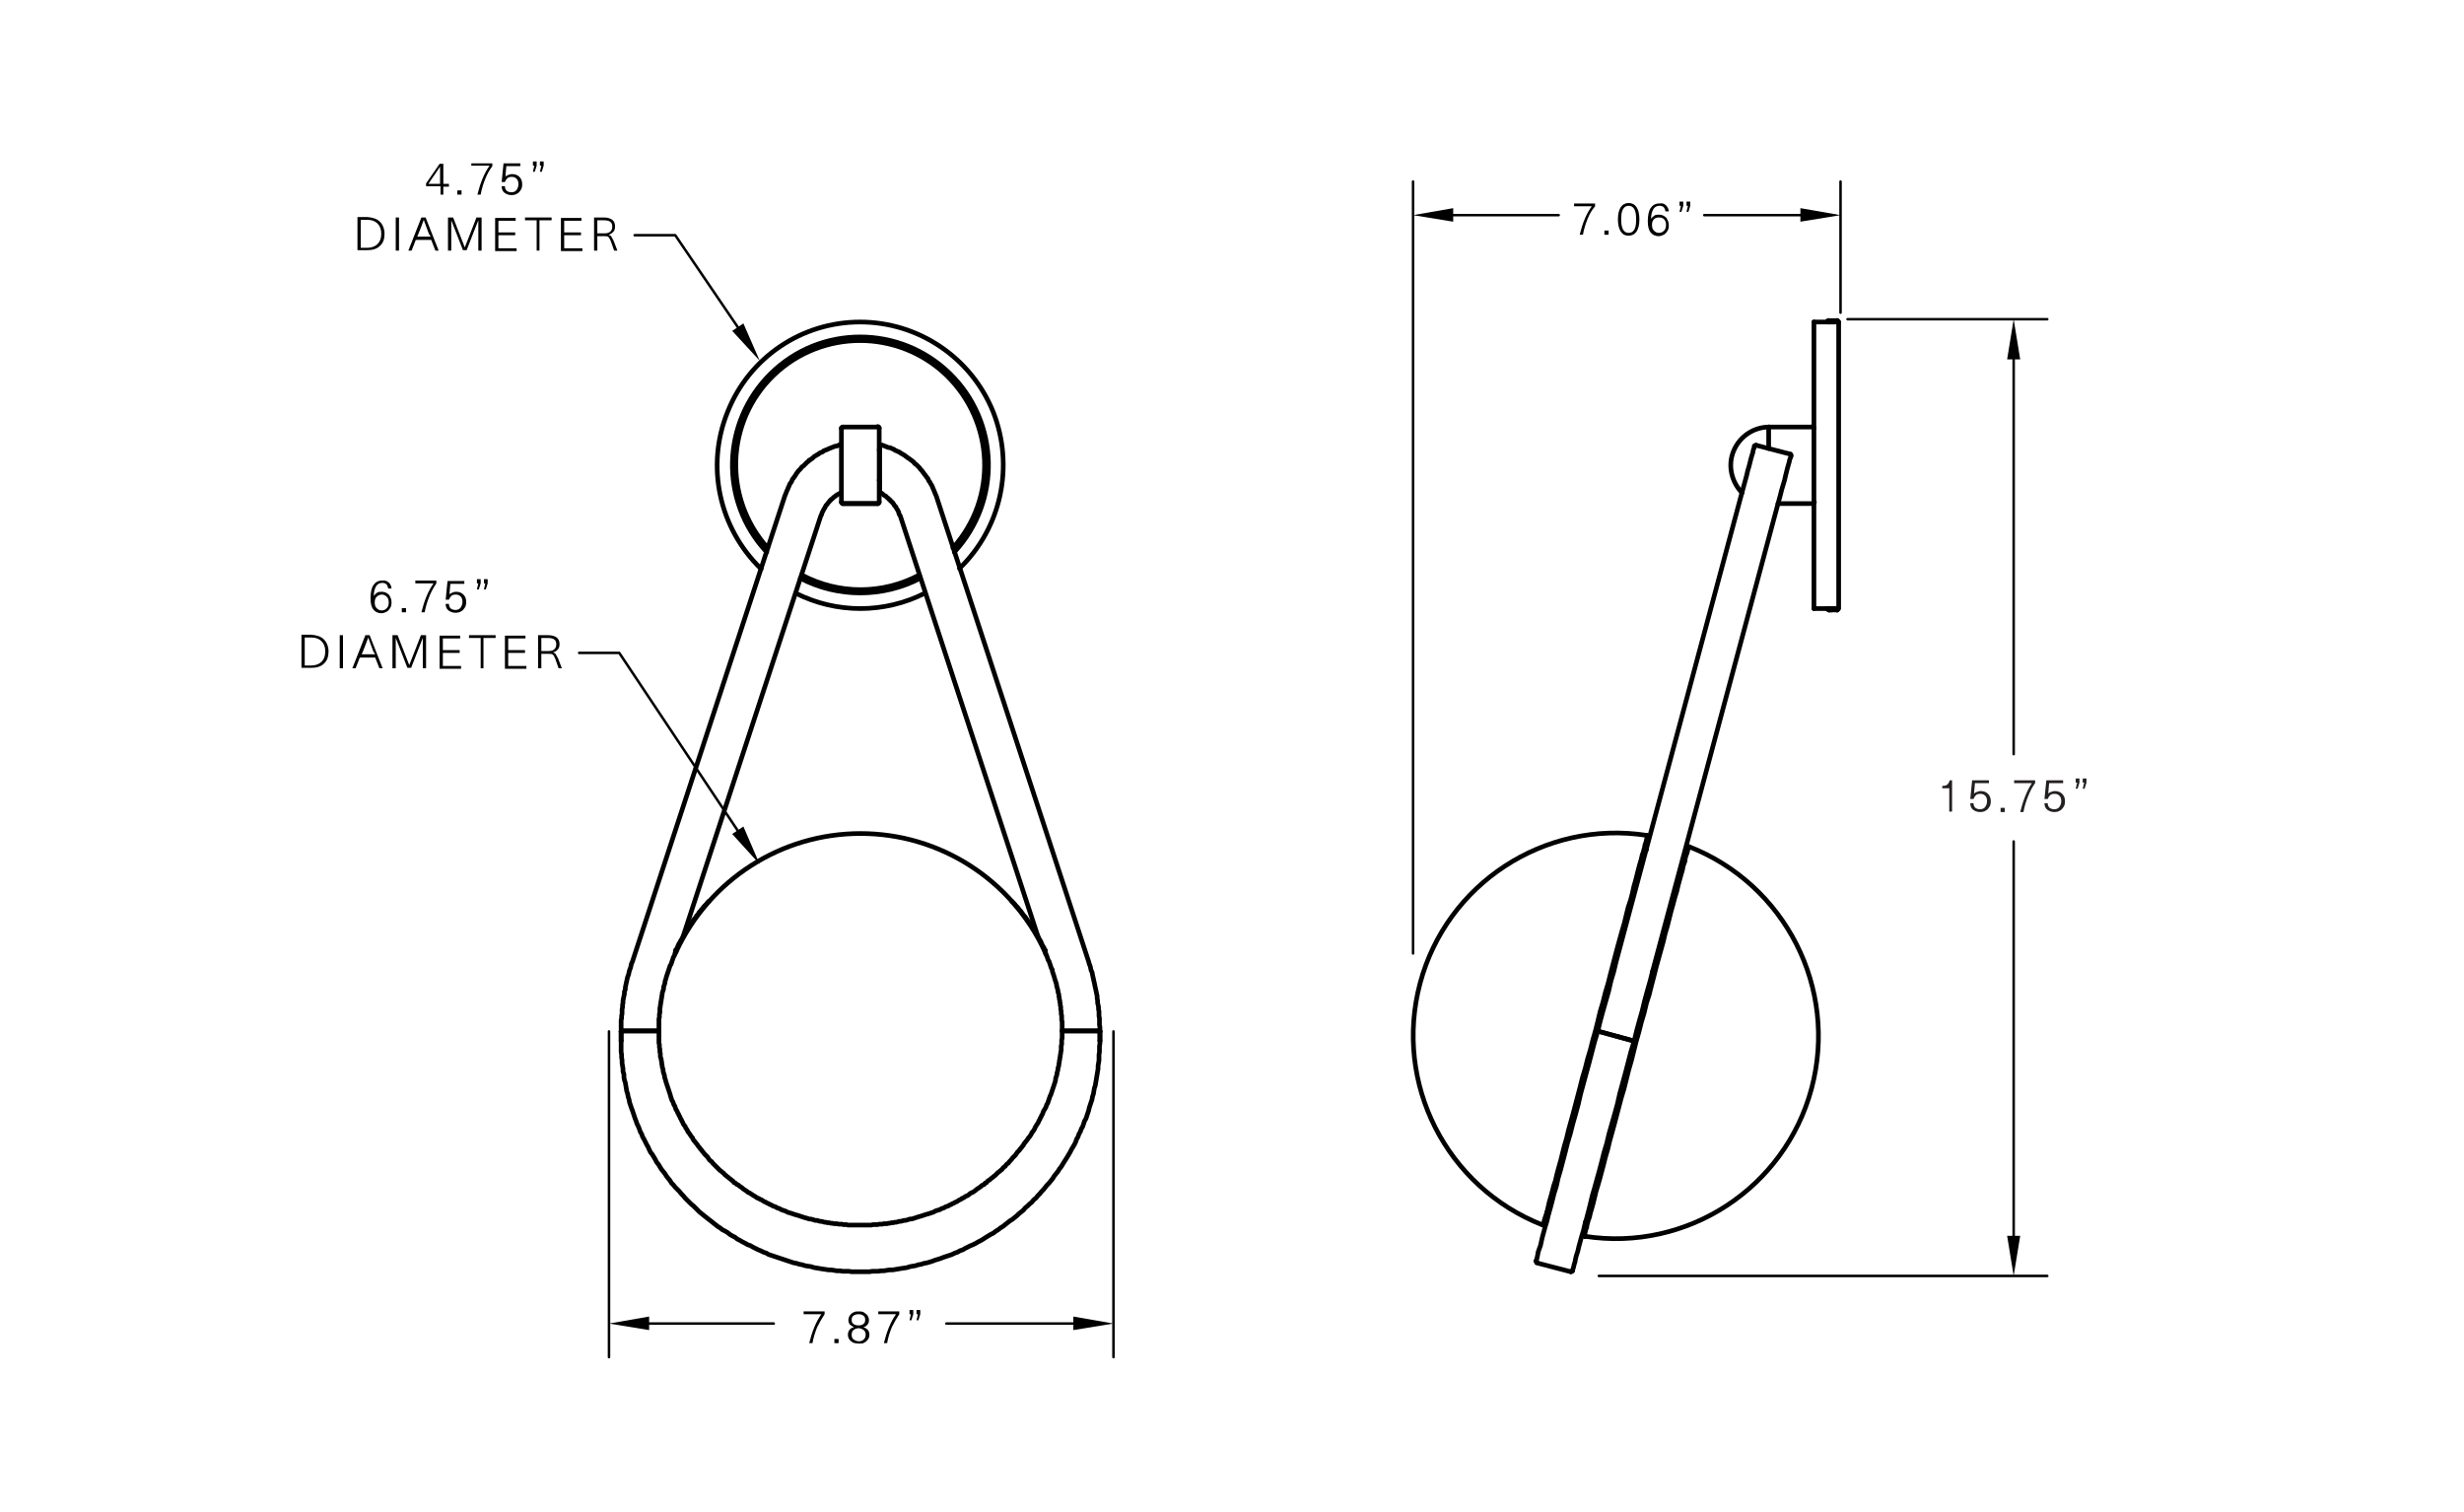 <svg style="enable-background:new 0 0 528 324;" viewBox="0 0 528 324" y="0px" x="0px" id="Layer_3" version="1.1" xmlns:xlink="http://www.w3.org/1999/xlink" xmlns="http://www.w3.org/2000/svg">
<style type="text/css">
	.st0{fill:none;stroke:#000000;stroke-linecap:round;stroke-linejoin:round;stroke-miterlimit:10;}
	.st1{fill:#231F20;}
	.st2{fill:none;stroke:#000000;stroke-width:0.54;stroke-linecap:round;stroke-linejoin:round;stroke-miterlimit:10;}
	.st3{fill:none;stroke:#000000;stroke-width:0;stroke-linecap:round;stroke-miterlimit:10;}
</style>
<polyline points="144.9,203.9 144.7,204.2 144.6,204.5 144.5,204.8 144.3,205.1 144.2,205.4 144.1,205.7 144,206   143.9,206.3 143.8,206.6 143.6,206.9 143.5,207.2 143.4,207.5 143.3,207.8 143.2,208.1 143.1,208.4 143,208.7 142.9,209   142.8,209.3 142.7,209.7 142.6,210 142.5,210.3 142.5,210.6 142.4,210.9 142.3,211.2 142.2,211.5 142.2,211.9 142.1,212.2   142,212.5 141.9,212.8 141.9,213.1 141.8,213.5 141.8,213.8 141.7,214.1 141.7,214.4 141.6,214.7 141.6,215 141.5,215.4   141.5,215.7 141.4,216 141.4,216.3 141.4,216.7 141.4,217 141.3,217.3 141.3,217.6 141.3,218 141.2,218.3 141.2,218.6 141.2,218.9   141.2,219.2 141.2,219.6 141.2,219.9 141.2,220.2 141.2,220.5 141.2,220.9 141.2,221.2 141.2,221.5 141.2,221.8 141.2,222.2   141.2,222.5 141.2,222.8 141.2,223.2 141.2,223.5 141.3,223.8 141.3,224.1 141.3,224.4 141.4,224.8 141.4,225.1 141.4,225.4   141.5,225.7 141.5,226.1 141.5,226.4 141.6,226.7 141.7,227 141.7,227.3 141.8,227.6 141.8,228 141.9,228.3 141.9,228.6 142,228.9   142.1,229.2 142.1,229.6 142.2,229.9 142.3,230.2 142.4,230.5 142.4,230.8 142.5,231.1 142.6,231.4 142.7,231.8 142.8,232.1   142.9,232.4 143,232.7 143.1,233 143.2,233.3 143.3,233.6 143.4,233.9 143.5,234.2 143.6,234.5 143.7,234.9 143.8,235.2   143.9,235.5 144,235.8 144.2,236.1 144.3,236.4 144.4,236.7 144.6,237 144.7,237.3 144.8,237.6 144.9,237.8 145.1,238.1   145.2,238.4 145.4,238.7 145.5,239 145.7,239.3 145.8,239.6 146,239.9 146.1,240.2 146.3,240.5 146.4,240.8 146.6,241.1   146.8,241.3 146.9,241.6 147.1,241.9 147.3,242.2 147.4,242.5 147.6,242.7 147.8,243 148,243.3 148.2,243.6 148.4,243.8   148.5,244.1 148.7,244.4 148.9,244.6 149.1,244.9 149.3,245.1 149.5,245.4 149.7,245.7 149.9,245.9 150.1,246.2 150.3,246.4   150.5,246.7 150.7,246.9 150.9,247.2 151.2,247.5 151.4,247.7 151.6,247.9 151.8,248.2 152,248.5 152.2,248.7 152.5,248.9   152.7,249.2 152.9,249.4 153.1,249.6 153.4,249.9 153.6,250.1 153.8,250.3 154.1,250.6 154.3,250.8 154.6,251 154.8,251.2   155.1,251.4 155.3,251.7 155.6,251.9 155.8,252.1 156.1,252.3 156.3,252.5 156.6,252.7 156.8,252.9 157.1,253.1 157.3,253.4   157.6,253.5 157.9,253.8 158.2,253.9 158.4,254.1 158.7,254.3 159,254.5 159.2,254.7 159.5,254.9 159.8,255.1 160.1,255.3   160.3,255.5 160.6,255.6 160.9,255.8 161.2,256 161.5,256.2 161.7,256.3 162,256.5 162.3,256.7 162.6,256.8 162.9,257 163.2,257.1   163.5,257.3 163.8,257.5 164.1,257.6 164.4,257.8 164.7,257.9 165,258.1 165.3,258.2 165.6,258.4 165.9,258.5 166.2,258.6   166.5,258.8 166.8,258.9 167.1,259 167.4,259.2 167.7,259.3 168,259.4 168.3,259.5 168.7,259.7 168.9,259.8 169.3,259.9 169.6,260   169.9,260.1 170.2,260.2 170.5,260.3 170.9,260.4 171.2,260.5 171.5,260.6 171.8,260.7 172.1,260.8 172.4,260.9 172.8,261   173.1,261.1 173.4,261.2 173.7,261.2 174.1,261.3 174.4,261.4 174.7,261.5 175.1,261.5 175.4,261.6 175.7,261.7 176,261.7   176.4,261.8 176.7,261.9 177,261.9 177.3,262 177.7,262 178,262.1 178.3,262.1 178.7,262.2 179,262.2 179.3,262.2 179.7,262.3   180,262.3 180.4,262.3 180.7,262.4 181,262.4 181.4,262.4 181.7,262.5 182,262.5 182.4,262.5 182.7,262.5 183,262.5 183.4,262.5   183.7,262.5 184,262.5 184.4,262.5 184.7,262.5 185,262.5 185.4,262.5 185.7,262.5 186,262.5 186.4,262.5 186.7,262.5 187.1,262.4   187.4,262.4 187.7,262.4 188.1,262.4 188.4,262.3 188.7,262.3 189.1,262.3 189.4,262.2 189.7,262.2 190.1,262.2 190.4,262.1   190.7,262.1 191,262 191.4,262 191.7,261.9 192,261.9 192.4,261.8 192.7,261.7 193,261.7 193.4,261.6 193.7,261.5 194,261.5   194.4,261.4 194.7,261.3 195,261.2 195.3,261.2 195.7,261.1 196,261 196.3,260.9 196.6,260.8 196.9,260.7 197.3,260.6 197.6,260.5   197.9,260.4 198.2,260.3 198.5,260.2 198.9,260.1 199.2,260 199.5,259.9 199.8,259.8 200.1,259.7 200.4,259.5 200.7,259.4   201,259.3 201.4,259.2 201.7,259 202,258.9 202.3,258.8 202.6,258.6 202.9,258.5 203.2,258.4 203.5,258.2 203.8,258.1 204.1,257.9   204.4,257.8 204.7,257.6 205,257.5 205.3,257.3 205.6,257.1 205.9,257 206.1,256.8 206.4,256.7 206.7,256.5 207,256.3 207.3,256.2   207.6,256 207.8,255.8 208.1,255.6 208.4,255.5 208.7,255.3 209,255.1 209.2,254.9 209.5,254.7 209.8,254.5 210.1,254.3   210.3,254.1 210.6,253.9 210.9,253.8 211.1,253.5 211.4,253.4 211.6,253.1 211.9,252.9 212.2,252.7 212.4,252.5 212.7,252.3   212.9,252.1 213.2,251.9 213.4,251.7 213.7,251.4 213.9,251.2 214.2,251 214.4,250.8 214.7,250.6 214.9,250.3 215.1,250.1   215.4,249.9 215.6,249.6 215.8,249.4 216.1,249.2 216.3,248.9 216.5,248.7 216.7,248.5 216.9,248.2 217.2,247.9 217.4,247.7   217.6,247.5 217.8,247.2 218,246.9 218.2,246.7 218.5,246.4 218.6,246.2 218.9,245.9 219,245.7 219.3,245.4 219.4,245.1   219.6,244.9 219.8,244.6 220,244.4 220.2,244.1 220.4,243.8 220.6,243.6 220.8,243.3 221,243 221.1,242.7 221.3,242.5 221.5,242.2   221.7,241.9 221.8,241.6 222,241.3 222.1,241.1 222.3,240.8 222.5,240.5 222.6,240.2 222.8,239.9 222.9,239.6 223.1,239.3   223.2,239 223.4,238.7 223.5,238.4 223.6,238.1 223.8,237.8 223.9,237.6 224.1,237.3 224.2,237 224.3,236.7 224.5,236.4   224.6,236.1 224.7,235.8 224.8,235.5 224.9,235.2 225,234.9 225.2,234.5 225.3,234.2 225.4,233.9 225.5,233.6 225.6,233.3   225.7,233 225.8,232.7 225.9,232.4 226,232.1 226.1,231.8 226.2,231.4 226.2,231.1 226.3,230.8 226.4,230.5 226.5,230.2   226.5,229.9 226.6,229.6 226.7,229.2 226.7,228.9 226.8,228.6 226.9,228.3 226.9,228 227,227.6 227,227.3 227.1,227 227.1,226.7   227.2,226.4 227.2,226.1 227.3,225.7 227.3,225.4 227.4,225.1 227.4,224.8 227.4,224.4 227.4,224.1 227.5,223.8 227.5,223.5   227.5,223.2 227.5,222.8 227.6,222.5 227.6,222.2 227.6,221.9 227.6,221.5 227.6,221.2 227.6,220.9 227.6,220.5 227.6,220.2   227.6,219.9 227.6,219.6 227.6,219.2 227.6,218.9 227.5,218.6 227.5,218.3 227.5,218 227.5,217.6 227.4,217.3 227.4,217   227.4,216.7 227.3,216.3 227.3,216 227.3,215.7 227.2,215.4 227.2,215 227.1,214.7 227.1,214.4 227,214.1 227,213.8 226.9,213.5   226.9,213.1 226.8,212.8 226.7,212.5 226.7,212.2 226.6,211.9 226.5,211.5 226.4,211.2 226.4,210.9 226.3,210.6 226.2,210.3   226.1,210 226,209.7 225.9,209.3 225.8,209 225.7,208.7 225.6,208.4 225.5,208.1 225.5,207.8 225.3,207.5 225.2,207.2 225.1,206.9   225,206.6 224.9,206.3 224.8,206 224.6,205.7 224.5,205.4 224.4,205.1 224.3,204.8 224.1,204.5 224,204.2 223.9,203.9" class="st0"></polyline>
<path d="M223.9,203.9c-7.1-15.4-22.5-25.3-39.5-25.3c-17,0-32.4,9.9-39.5,25.3" class="st0"></path>
<path d="M171.8,123.2c7.9,4.2,17.3,4.2,25.2,0" class="st0"></path>
<path d="M204.2,117.4c9.6-10.7,8.9-27-1.4-37c-10.3-9.9-26.7-9.9-37,0s-10.9,26.3-1.3,37" class="st0"></path>
<path d="M171.5,123.9c8,4.2,17.7,4.2,25.7,0" class="st0"></path>
<path d="M204.5,118.3c10.1-10.9,9.7-27.9-1-38.3s-27.7-10.4-38.3,0c-10.6,10.4-11.1,27.4-0.9,38.3" class="st0"></path>
<path d="M170.5,127.1c8.7,4.4,19,4.4,27.7,0" class="st0"></path>
<path d="M205.6,121.8c9-8.7,11.8-22,7.2-33.6c-4.7-11.6-16-19.2-28.5-19.2c-12.5,0-23.8,7.6-28.4,19.3  c-4.7,11.6-1.8,24.9,7.2,33.6" class="st0"></path>
<polyline points="180.3,91.7 180.3,91.8 180.3,91.9 180.3,92.2 180.3,92.5 180.3,92.9 180.3,93.5 180.3,94 180.3,94.7   180.3,95.4 180.3,96.2 180.3,97.1 180.3,97.9 180.3,98.8 180.3,99.7 180.3,100.6 180.3,101.4 180.3,102.3 180.3,103.1 180.3,103.9   180.3,104.6 180.3,105.3 180.3,105.9 180.3,106.4 180.3,106.8 180.3,107.2 180.3,107.4 180.3,107.6 180.3,107.6" class="st0"></polyline>
<path d="M188.1,107.9c0.1,0,0.3-0.1,0.3-0.3" class="st0"></path>
<line y2="107.9" x2="188.1" y1="107.9" x1="180.6" class="st0"></line>
<path d="M180.3,107.6c0,0.1,0.1,0.3,0.3,0.3" class="st0"></path>
<polyline points="188.4,107.6 188.4,107.6 188.4,107.4 188.4,107.2 188.4,106.8 188.4,106.4 188.4,105.9 188.4,105.3   188.4,104.6 188.4,103.9 188.4,103.1 188.4,102.3 188.4,101.4 188.4,100.6 188.4,99.7 188.4,98.8 188.4,97.9 188.4,97.1 188.4,96.2   188.4,95.4 188.4,94.7 188.4,94 188.4,93.5 188.4,92.9 188.4,92.5 188.4,92.2 188.4,91.9 188.4,91.8 188.4,91.7" class="st0"></polyline>
<path d="M188.4,91.7c0-0.1-0.1-0.3-0.3-0.3" class="st0"></path>
<path d="M180.6,91.5c-0.1,0-0.3,0.1-0.3,0.3" class="st0"></path>
<polyline points="188.1,91.5 180.6,91.5 188.1,91.5" class="st0"></polyline>
<line y2="107.9" x2="188.1" y1="107.9" x1="180.6" class="st0"></line>
<line y2="220.9" x2="235.4" y1="220.9" x1="227.6" class="st0"></line>
<path d="M235.7,221c0,0-0.1-0.1-0.3-0.1" class="st0"></path>
<line y2="223" x2="235.7" y1="221" x1="235.7" class="st0"></line>
<path d="M133.4,220.9c-0.1,0-0.3,0-0.3,0.1" class="st0"></path>
<line y2="220.9" x2="141.2" y1="220.9" x1="133.4" class="st0"></line>
<line y2="221" x2="133.1" y1="223" x1="133.1" class="st0"></line>
<polyline points="235.7,223 235.7,223.6 235.6,224.2 235.6,224.8 235.6,225.4 235.5,226 235.5,226.6 235.5,227.2   235.4,227.8 235.3,228.4 235.3,229 235.2,229.6 235.1,230.2 235,230.8 234.9,231.4 234.8,232 234.7,232.6 234.5,233.2 234.4,233.8   234.3,234.4 234.1,235 234,235.6 233.8,236.2 233.6,236.8 233.4,237.4 233.3,237.9 233.1,238.5 232.9,239.1 232.7,239.7   232.4,240.2 232.2,240.8 232,241.4 231.7,241.9 231.5,242.5 231.2,243 231,243.6 230.7,244.1 230.5,244.7 230.2,245.3 229.9,245.8   229.6,246.3 229.3,246.9 229,247.4 228.7,247.9 228.4,248.4 228,249 227.7,249.5 227.4,250 227,250.5 226.7,251 226.3,251.5   225.9,252 225.6,252.5 225.2,253 224.8,253.5 224.4,253.9 224,254.4 223.6,254.9 223.2,255.3 222.8,255.8 222.4,256.2 222,256.7   221.5,257.1 221.1,257.6 220.6,258 220.2,258.4 219.7,258.8 219.3,259.3 218.8,259.7 218.3,260.1 217.9,260.5 217.4,260.9   216.9,261.3 216.4,261.6 215.9,262 215.4,262.4 214.9,262.8 214.4,263.1 213.9,263.5 213.4,263.8 212.9,264.2 212.3,264.5   211.8,264.8 211.3,265.1 210.7,265.5 210.2,265.8 209.6,266.1 209.1,266.4 208.5,266.7 208,266.9 207.4,267.2 206.8,267.5   206.3,267.8 205.7,268 205.2,268.3 204.6,268.5 204,268.8 203.4,269 202.8,269.2 202.2,269.4 201.7,269.6 201.1,269.8 200.4,270   199.9,270.2 199.3,270.4 198.6,270.6 198,270.7 197.4,270.9 196.8,271 196.2,271.2 195.6,271.3 195,271.4 194.4,271.6 193.8,271.7   193.1,271.8 192.5,271.9 191.9,272 191.3,272.1 190.6,272.1 190,272.2 189.4,272.3 188.8,272.3 188.1,272.4 187.5,272.4   186.9,272.4 186.3,272.5 185.6,272.5 185,272.5 184.4,272.5 183.8,272.5 183.1,272.5 182.5,272.5 181.9,272.4 181.2,272.4   180.6,272.4 180,272.3 179.3,272.3 178.7,272.2 178.1,272.1 177.5,272.1 176.9,272 176.2,271.9 175.6,271.8 175,271.7 174.4,271.6   173.8,271.4 173.1,271.3 172.5,271.2 171.9,271 171.3,270.9 170.7,270.7 170.1,270.6 169.5,270.4 168.9,270.2 168.3,270   167.7,269.8 167.1,269.6 166.5,269.4 165.9,269.2 165.3,269 164.7,268.8 164.2,268.5 163.6,268.3 163,268 162.5,267.8 161.9,267.5   161.3,267.2 160.8,266.9 160.2,266.7 159.7,266.4 159.1,266.1 158.6,265.8 158,265.5 157.5,265.1 156.9,264.8 156.4,264.5   155.9,264.1 155.4,263.8 154.8,263.5 154.3,263.1 153.8,262.8 153.3,262.4 152.8,262 152.3,261.6 151.9,261.3 151.4,260.9   150.9,260.5 150.4,260.1 149.9,259.7 149.5,259.3 149,258.8 148.6,258.4 148.1,258 147.7,257.6 147.2,257.1 146.8,256.7   146.4,256.2 146,255.8 145.6,255.3 145.2,254.9 144.7,254.4 144.3,253.9 143.9,253.5 143.6,253 143.2,252.5 142.8,252 142.5,251.5   142.1,251 141.7,250.5 141.4,250 141.1,249.5 140.7,249 140.4,248.4 140.1,247.9 139.8,247.4 139.4,246.9 139.1,246.3 138.9,245.8   138.6,245.3 138.3,244.7 138,244.1 137.7,243.6 137.5,243 137.2,242.5 137,241.9 136.8,241.4 136.5,240.8 136.3,240.2 136.1,239.7   135.9,239.1 135.7,238.5 135.5,237.9 135.3,237.4 135.1,236.8 134.9,236.2 134.8,235.6 134.6,235 134.5,234.4 134.3,233.8   134.2,233.2 134.1,232.6 134,232 133.8,231.4 133.7,230.8 133.7,230.2 133.5,229.6 133.5,229 133.4,228.4 133.3,227.8 133.3,227.2   133.2,226.6 133.2,226 133.1,225.4 133.1,224.8 133.1,224.2 133.1,223.6 133.1,223" class="st0"></polyline>
<path d="M133.4,220.9c-0.1,0-0.3,0-0.3,0.1" class="st0"></path>
<line y2="220.9" x2="141.2" y1="220.9" x1="133.4" class="st0"></line>
<line y2="221" x2="133.1" y1="223" x1="133.1" class="st0"></line>
<line y2="103.5" x2="188.5" y1="95.6" x1="188.5" class="st0"></line>
<path d="M235.7,221c0,0-0.1-0.1-0.3-0.1" class="st0"></path>
<line y2="105.4" x2="188.5" y1="103.5" x1="188.5" class="st0"></line>
<line y2="220.9" x2="235.4" y1="220.9" x1="227.6" class="st0"></line>
<line y2="223" x2="235.7" y1="221" x1="235.7" class="st0"></line>
<path d="M180.3,95.5c0-0.1-0.2-0.2-0.3-0.2" class="st0"></path>
<polyline points="180,95.3 179.7,95.4 179.5,95.5 179.2,95.6 179,95.6 178.7,95.7 178.5,95.8 178.2,95.9 178,96   177.7,96.1 177.5,96.2 177.3,96.3 177,96.4 176.8,96.5 176.5,96.6 176.3,96.8 176.1,96.9 175.8,97 175.6,97.1 175.4,97.3   175.2,97.4 175,97.5 174.7,97.7 174.5,97.8 174.3,98 174.1,98.2 173.9,98.3 173.7,98.5 173.4,98.6 173.3,98.8 173,99 172.9,99.1   172.7,99.3 172.5,99.5 172.3,99.7 172.1,99.9 171.9,100 171.7,100.2 171.6,100.4 171.4,100.6 171.2,100.8 171,101 170.9,101.2   170.7,101.4 170.6,101.6 170.4,101.9 170.3,102.1 170.1,102.3 170,102.5 169.8,102.7 169.7,103 169.6,103.2 169.5,103.4   169.3,103.6 169.2,103.8 169.1,104.1 169,104.3 168.9,104.5 168.8,104.8 168.7,105 168.6,105.2 168.5,105.5 168.4,105.7 168.3,106   168.2,106.2 135.5,206.1 135.3,206.5 135.2,207 135.1,207.4 134.9,207.9 134.8,208.3 134.7,208.8 134.5,209.3 134.4,209.7   134.3,210.2 134.2,210.6 134.1,211.1 134,211.6 134,212 133.8,212.5 133.8,213 133.7,213.4 133.6,213.9 133.5,214.4 133.5,214.9   133.4,215.3 133.4,215.8 133.3,216.3 133.3,216.7 133.3,217.2 133.2,217.7 133.2,218.2 133.1,218.6 133.1,219.1 133.1,219.6   133.1,220.1 133.1,220.5 133.1,221" class="st0"></polyline>
<path d="M180.2,105.6c0.1,0,0.1-0.1,0.1-0.1" class="st0"></path>
<polyline points="180.2,105.6 180,105.7 179.8,105.8 179.6,105.9 179.4,106 179.3,106.1 179.1,106.2 178.9,106.4   178.7,106.5 178.6,106.6 178.4,106.8 178.3,106.9 178.1,107 178,107.2 177.8,107.3 177.7,107.5 177.5,107.7 177.4,107.8 177.3,108   177.1,108.2 177,108.3 176.9,108.5 176.8,108.7 176.7,108.9 176.6,109 176.5,109.2 176.4,109.4 176.3,109.6 176.2,109.8 176.1,110   176.1,110.1 176,110.4 175.9,110.5 146.4,200.6" class="st0"></polyline>
<path d="M188.6,105.4c0,0.1,0.1,0.2,0.1,0.2" class="st0"></path>
<path d="M188.9,95.4c-0.1,0-0.2,0-0.2,0s-0.1,0.1-0.1,0.2" class="st0"></path>
<polyline points="235.7,221 235.7,220.5 235.7,220.1 235.6,219.6 235.6,219.1 235.6,218.6 235.6,218.2 235.5,217.7   235.5,217.2 235.5,216.7 235.4,216.3 235.4,215.8 235.3,215.3 235.2,214.9 235.2,214.4 235.1,213.9 235.1,213.4 235,213   234.9,212.5 234.8,212 234.7,211.6 234.6,211.1 234.5,210.6 234.4,210.2 234.3,209.7 234.2,209.3 234.1,208.8 234,208.3   233.8,207.9 233.7,207.4 233.6,207 233.4,206.5 233.3,206.1 200.6,106.2 200.5,106 200.4,105.8 200.3,105.5 200.2,105.3 200.1,105   200,104.8 199.9,104.6 199.8,104.3 199.7,104.1 199.6,103.9 199.4,103.6 199.3,103.4 199.2,103.2 199,103 198.9,102.7 198.8,102.5   198.6,102.3 198.5,102.1 198.3,101.9 198.2,101.7 198,101.5 197.9,101.3 197.7,101.1 197.6,100.9 197.4,100.7 197.2,100.5   197.1,100.3 196.9,100.1 196.7,99.9 196.5,99.7 196.3,99.5 196.1,99.4 195.9,99.2 195.8,99 195.5,98.8 195.4,98.7 195.1,98.5   195,98.4 194.7,98.2 194.5,98.1 194.3,97.9 194.1,97.8 193.9,97.6 193.7,97.5 193.4,97.3 193.2,97.2 193,97.1 192.8,96.9   192.5,96.8 192.3,96.7 192.1,96.6 191.8,96.5 191.6,96.3 191.3,96.2 191.1,96.1 190.9,96 190.6,95.9 190.4,95.9 190.1,95.8   189.9,95.7 189.6,95.6 189.4,95.5 189.1,95.4 188.9,95.4" class="st0"></polyline>
<polyline points="222.4,200.6 192.9,110.5 192.8,110.4 192.7,110.2 192.6,110 192.6,109.8 192.5,109.6 192.4,109.4   192.3,109.2 192.2,109.1 192.1,108.9 192,108.7 191.9,108.5 191.7,108.4 191.6,108.2 191.5,108 191.4,107.9 191.3,107.7   191.1,107.6 191,107.4 190.8,107.3 190.7,107.1 190.5,107 190.4,106.8 190.2,106.7 190.1,106.6 189.9,106.4 189.8,106.3   189.6,106.2 189.4,106.1 189.2,105.9 189.1,105.8 188.9,105.7 188.7,105.6" class="st0"></polyline>
<line y2="96.4" x2="188.5" y1="96.4" x1="188.4" class="st0"></line>
<line y2="102.9" x2="188.5" y1="102.9" x1="188.4" class="st0"></line>
<polyline points="223.9,203.6 223.8,203.3 223.6,202.9 223.4,202.6 223.2,202.2 223.1,201.9 222.9,201.5 222.7,201.2   222.5,200.8 222.3,200.5 222.1,200.1 221.9,199.8 221.7,199.5 221.5,199.1 221.3,198.8 221,198.4 220.8,198.1 220.6,197.8   220.4,197.5 220.1,197.1 219.9,196.8 219.7,196.5 219.4,196.2 219.2,195.9 218.9,195.5 218.7,195.2 218.4,194.9 218.2,194.6   217.9,194.3 217.6,194 217.4,193.7 217.1,193.4 216.8,193.1" class="st0"></polyline>
<polyline points="151.9,193.1 151.6,193.4 151.4,193.7 151.1,194 150.8,194.3 150.6,194.6 150.3,194.9 150.1,195.2   149.8,195.5 149.6,195.9 149.3,196.2 149.1,196.5 148.9,196.8 148.6,197.1 148.4,197.5 148.2,197.8 148,198.1 147.7,198.4   147.5,198.8 147.3,199.1 147.1,199.5 146.9,199.8 146.7,200.1 146.5,200.5 146.3,200.8 146.1,201.2 145.9,201.5 145.7,201.9   145.5,202.2 145.3,202.6 145.2,202.9 145,203.3 144.8,203.6" class="st0"></polyline>
<path d="M144.8,203.6C144.8,203.6,144.8,203.7,144.8,203.6" class="st0"></path>
<path d="M224,203.7C224,203.7,224,203.6,224,203.7" class="st0"></path>
<polyline points="224.1,204.3 224,204 224,203.7" class="st0"></polyline>
<polyline points="144.8,203.7 144.7,204 144.7,204.3" class="st0"></polyline>
<polyline points="391.7,68.9 391.7,68.9 391.7,68.9 391.7,68.9 391.7,68.9 391.8,68.9 391.8,68.9 391.8,68.9   391.9,68.9 391.9,68.9 391.9,68.9 392,68.9 392,68.9 392,68.9 392.1,68.8 392.2,68.8 392.2,68.8 392.2,68.8 392.3,68.8 392.3,68.8   392.4,68.8 392.4,68.8 392.5,68.8 392.5,68.8 392.6,68.8 392.6,68.8 392.7,68.8 392.7,68.8 392.8,68.8 392.9,68.8 392.9,68.8   392.9,68.8 393,68.8 393,68.8 393.1,68.8 393.1,68.8 393.2,68.8 393.2,68.8 393.3,68.8 393.3,68.7 393.4,68.7 393.4,68.7   393.4,68.7 393.5,68.7 393.5,68.7 393.5,68.7 393.6,68.7 393.6,68.7 393.6,68.7 393.6,68.7 393.7,68.7 393.7,68.7 393.7,68.7   393.7,68.7" class="st0"></polyline>
<polyline points="392,69 392,69 392,69 392,69 392.1,69 392.2,69 392.2,69 392.3,69 392.3,69 392.4,69 392.4,68.9   392.5,68.9 392.6,68.9 392.6,68.9 392.7,68.9 392.7,68.9 392.8,68.9 392.9,68.9 392.9,68.9 393,68.9 393.1,68.9 393.1,68.9   393.2,68.9 393.2,68.9 393.3,68.9 393.3,68.9 393.3,68.9 393.4,68.9 393.4,68.9 393.4,68.9 393.5,68.9 393.5,68.8 393.5,68.8" class="st0"></polyline>
<polyline points="391.9,68.7 391.9,68.7 392,68.7" class="st0"></polyline>
<polyline points="392.8,69 392.9,69 393,69 393,69 393.1,69 393.1,69 393.2,69 393.3,69 393.3,69 393.3,69 393.4,68.9   393.4,68.9 393.4,68.9 393.5,68.9 393.5,68.9 393.5,68.9" class="st0"></polyline>
<polyline points="391.9,68.7 391.9,68.7 391.9,68.7 392,68.7 392,68.7 392,68.7 392,68.7 392.1,68.7 392.1,68.7   392.2,68.7 392.2,68.7 392.2,68.7 392.3,68.7 392.3,68.7 392.4,68.7 392.4,68.7 392.5,68.7 392.5,68.7 392.6,68.7 392.7,68.7   392.7,68.7 392.8,68.7 392.8,68.7 392.9,68.7 392.9,68.7 393,68.7 393.1,68.7 393.1,68.7 393.2,68.7 393.2,68.7 393.3,68.7   393.3,68.7 393.4,68.7 393.4,68.7 393.4,68.7 393.5,68.7 393.5,68.7 393.6,68.7 393.6,68.7 393.6,68.7 393.5,68.7 393.4,68.7   393.4,68.7 393.3,68.7 393.3,68.7 393.2,68.7 393.1,68.7 393,68.7 393,68.7 392.9,68.7 392.8,68.7 392.7,68.7 392.6,68.7   392.5,68.7 392.4,68.7 392.4,68.7 392.3,68.8 392.2,68.8 392.1,68.8 392.1,68.8 392,68.8 391.9,68.8 391.9,68.8 391.8,68.8   391.8,68.8 391.7,68.8 391.7,68.8 391.7,68.8 391.7,68.8" class="st0"></polyline>
<polyline points="393.7,68.7 393.7,68.7 393.6,68.7" class="st0"></polyline>
<line y2="68.8" x2="393.5" y1="68.7" x1="393.7" class="st0"></line>
<line y2="68.9" x2="391.7" y1="69" x1="391.8" class="st0"></line>
<line y2="68.7" x2="391.9" y1="68.7" x1="391.9" class="st0"></line>
<polyline points="393.6,69 393.5,68.9 393.5,68.8" class="st0"></polyline>
<line y2="68.7" x2="391.9" y1="68.8" x1="391.7" class="st0"></line>
<line y2="68.8" x2="391.6" y1="68.9" x1="391.6" class="st0"></line>
<line y2="68.7" x2="393.7" y1="68.7" x1="393.7" class="st0"></line>
<polyline points="391.7,130.5 391.7,130.5 391.7,130.5 391.8,130.5 391.8,130.5 391.9,130.5 391.9,130.5 392,130.5   392,130.5 392.1,130.5 392.2,130.4 392.2,130.4 392.3,130.4 392.4,130.4 392.4,130.4 392.5,130.4 392.6,130.4 392.7,130.4   392.8,130.4 392.9,130.4 393,130.4 393,130.4 393.1,130.4 393.2,130.4 393.3,130.4 393.3,130.4 393.4,130.4 393.4,130.4   393.5,130.4" class="st0"></polyline>
<polyline points="391.9,130.7 391.9,130.6 391.9,130.6 391.9,130.6 392,130.6 392,130.6 392,130.6 392.1,130.6   392.2,130.6 392.2,130.6 392.3,130.6 392.3,130.6 392.4,130.6 392.5,130.5 392.6,130.5 392.6,130.5 392.7,130.5 392.8,130.5   392.9,130.5 392.9,130.5 393,130.5 393.1,130.5 393.1,130.5 393.2,130.5 393.3,130.5 393.3,130.5 393.4,130.5 393.4,130.5   393.4,130.5 393.5,130.5 393.5,130.4" class="st0"></polyline>
<polyline points="393.5,130.5 393.5,130.5 393.5,130.5 393.4,130.5 393.4,130.5 393.4,130.6 393.3,130.6 393.3,130.6   393.3,130.6 393.2,130.6 393.2,130.6 393.1,130.6 393.1,130.6 393,130.6 393,130.6 392.9,130.6 392.8,130.6 392.8,130.6   392.7,130.6 392.6,130.6 392.6,130.6 392.5,130.7 392.5,130.7 392.4,130.7 392.3,130.7 392.3,130.7 392.2,130.7 392.2,130.7   392.1,130.7 392.1,130.7 392,130.7 391.9,130.7 391.9,130.7" class="st0"></polyline>
<polyline points="393.6,130.7 393.6,130.7 393.5,130.7 393.5,130.7 393.4,130.7 393.4,130.7 393.4,130.7 393.3,130.7   393.3,130.7 393.2,130.7 393.2,130.7 393.1,130.7 393.1,130.7 393,130.7 392.9,130.7 392.9,130.7 392.8,130.7 392.8,130.7   392.7,130.7 392.7,130.7 392.6,130.7 392.6,130.7 392.5,130.7 392.4,130.7 392.4,130.7 392.3,130.7 392.3,130.7 392.2,130.7   392.2,130.7 392.2,130.7 392.1,130.7 392.1,130.7 392,130.7" class="st0"></polyline>
<polyline points="392.8,130.4 392.7,130.4 392.7,130.4 392.6,130.4 392.6,130.4 392.5,130.4 392.5,130.4 392.4,130.4   392.4,130.4 392.3,130.4 392.3,130.4 392.2,130.4 392.2,130.4 392.1,130.4 392.1,130.4 392,130.4 392,130.4 392,130.4 391.9,130.4   391.9,130.4 391.9,130.4 391.8,130.4 391.8,130.4 391.8,130.4 391.7,130.4 391.7,130.4 391.7,130.4 391.7,130.4 391.7,130.5" class="st0"></polyline>
<polyline points="393.7,130.7 393.7,130.7 393.7,130.7 393.6,130.7 393.6,130.7 393.7,130.7 393.7,130.7" class="st0"></polyline>
<line y2="130.4" x2="393.5" y1="130.4" x1="393.6" class="st0"></line>
<polyline points="391.9,130.7 391.9,130.7 391.7,130.5" class="st0"></polyline>
<polyline points="393.7,130.7 393.5,130.5 393.5,130.4" class="st0"></polyline>
<line y2="130.4" x2="391.8" y1="130.4" x1="391.7" class="st0"></line>
<line y2="130.5" x2="391.6" y1="130.5" x1="391.6" class="st0"></line>
<line y2="130.7" x2="393.7" y1="130.7" x1="393.7" class="st0"></line>
<polyline points="330.7,262.4 330.7,262.4 330.8,262.2 330.8,262 330.9,261.6 331,261.2 331.2,260.6 331.4,260   331.6,259.3 331.8,258.4 332,257.5 332.3,256.5 332.6,255.4 332.9,254.2 333.3,253 333.6,251.7 334,250.2 334.4,248.8 334.8,247.2   335.2,245.6 335.7,243.9 336.1,242.2 336.6,240.4 337.1,238.6 337.6,236.7 338.1,234.8 338.6,232.9 339.1,230.9 339.7,228.9   340.2,226.9 340.8,224.9 341.3,222.9 341.9,220.8 342.4,218.8 342.9,216.7 343.5,214.7 344,212.7 344.6,210.7 345.1,208.7   345.6,206.8 346.1,204.9 346.6,203 347.1,201.2 347.6,199.4 348.1,197.7 348.5,196 348.9,194.4 349.4,192.9 349.8,191.4 350.1,190   350.5,188.6 350.8,187.4 351.1,186.2 351.4,185.1 351.7,184.1 351.9,183.2 352.2,182.4 352.4,181.6 352.5,181 352.7,180.5   352.8,180 352.9,179.6 353,179.4 353,179.2 353,179.2" class="st0"></polyline>
<polyline points="361.8,181.6 361.8,181.6 361.7,181.7 361.7,182 361.6,182.4 361.5,182.8 361.3,183.3 361.1,184   361,184.7 360.7,185.5 360.5,186.5 360.2,187.5 359.9,188.6 359.6,189.7 359.3,191 358.9,192.3 358.5,193.8 358.1,195.2   357.7,196.8 357.3,198.4 356.8,200.1 356.4,201.8 355.9,203.6 355.4,205.4 354.9,207.2 354.4,209.2 353.9,211.1 353.4,213.1   352.8,215 352.3,217.1 351.7,219.1 351.2,221.1 350.6,223.2 350.1,225.2 349.6,227.2 349,229.3 348.5,231.3 348,233.3 347.4,235.3   346.9,237.2 346.4,239.1 345.9,241 345.4,242.8 344.9,244.6 344.5,246.3 344,248 343.6,249.6 343.2,251.1 342.8,252.6 342.4,254   342,255.3 341.7,256.6 341.4,257.8 341.1,258.9 340.8,259.9 340.6,260.8 340.3,261.6 340.1,262.3 340,263 339.8,263.5 339.7,264   339.6,264.3 339.6,264.6 339.5,264.7 339.5,264.8" class="st0"></polyline>
<path d="M353,179.2C353,179.1,353,179.1,353,179.2c0-0.1-0.1-0.1-0.1-0.2" class="st0"></path>
<path d="M330.6,262.5C330.6,262.5,330.6,262.5,330.6,262.5c0.1,0,0.2,0,0.2-0.1" class="st0"></path>
<path d="M352.9,179c-21.9-3.4-42.9,10.3-48.6,31.7c-5.7,21.4,5.6,43.7,26.3,51.8" class="st0"></path>
<path d="M339.5,264.8C339.5,264.8,339.5,264.8,339.5,264.8c0,0.1,0.1,0.1,0.1,0.2" class="st0"></path>
<path d="M362,181.5C361.9,181.4,361.9,181.5,362,181.5c-0.1,0-0.2,0-0.2,0.1" class="st0"></path>
<path d="M339.6,264.9c21.9,3.4,42.9-10.3,48.6-31.7c5.7-21.4-5.6-43.7-26.3-51.8" class="st0"></path>
<line y2="261.9" x2="339.7" y1="262" x1="340.2" class="st0"></line>
<line y2="259.7" x2="331.5" y1="259.8" x1="331.9" class="st0"></line>
<line y2="184.2" x2="360.6" y1="184.3" x1="361.1" class="st0"></line>
<line y2="182" x2="352.3" y1="182.1" x1="352.8" class="st0"></line>
<polyline points="392,130.4 392,130.4 392.1,130.4 392.2,130.4 392.3,130.4" class="st0"></polyline>
<polyline points="393,69 393,69 392.9,69 392.8,69 392.7,69 392.7,69 392.6,69 392.5,69 392.4,69 392.4,69 392.3,69   392.2,69 392.2,69 392.1,69 392,69 392,69 391.9,69" class="st0"></polyline>
<polyline points="391.5,130.4 391.5,130.4 391.6,130.4 391.6,130.4 391.6,130.4 391.7,130.4 391.7,130.4 391.7,130.4   391.8,130.4 391.8,130.4 391.9,130.4 391.9,130.4 392,130.4" class="st0"></polyline>
<polyline points="391.9,69 391.9,69 391.8,69 391.8,69 391.7,69 391.7,69 391.7,69 391.6,69 391.6,69 391.6,69   391.6,69 391.5,69 391.5,69" class="st0"></polyline>
<polyline points="388.7,130.4 388.7,130.3 388.7,130.1 388.7,129.9 388.7,129.5 388.7,129.1 388.7,128.5 388.7,127.9   388.7,127.1 388.7,126.2 388.7,125.3 388.7,124.3 388.7,123.2 388.7,122 388.7,120.7 388.7,119.4 388.7,118 388.7,116.6 388.7,115   388.7,113.5 388.7,111.8 388.7,110.2 388.7,108.5 388.7,106.8 388.7,105 388.7,103.2 388.7,101.4 388.7,99.7 388.7,97.9 388.7,96.1   388.7,94.3 388.7,92.6 388.7,90.9 388.7,89.2 388.7,87.5 388.7,85.9 388.7,84.3 388.7,82.8 388.7,81.3 388.7,79.9 388.7,78.6   388.7,77.4 388.7,76.2 388.7,75.1 388.7,74 388.7,73.1 388.7,72.2 388.7,71.5 388.7,70.8 388.7,70.3 388.7,69.8 388.7,69.4   388.7,69.2 388.7,69 388.7,69" class="st0"></polyline>
<polyline points="393.6,130.4 394,130.4 394,130.3 394,130.1 394,129.9 394,129.5 394,129.1 394,128.5 394,127.9   394,127.1 394,126.2 394,125.3 394,124.3 394,123.2 394,122 394,120.7 394,119.4 394,118 394,116.6 394,115 394,113.5 394,111.8   394,110.2 394,108.5 394,106.8 394,105 394,103.2 394,101.4 394,99.7 394,97.9 394,96.1 394,94.3 394,92.6 394,90.9 394,89.2   394,87.5 394,85.9 394,84.3 394,82.8 394,81.3 394,79.9 394,78.6 394,77.4 394,76.2 394,75.1 394,74 394,73.1 394,72.2 394,71.5   394,70.8 394,70.3 394,69.8 394,69.4 394,69.2 394,69 394,69" class="st0"></polyline>
<line y2="130.4" x2="388.7" y1="130.4" x1="391.5" class="st0"></line>
<line y2="69" x2="393.6" y1="69" x1="394" class="st0"></line>
<line y2="69" x2="388.7" y1="69" x1="391.5" class="st0"></line>
<polyline points="379,96.1 379,96.1 379,91.7 379,91.6 379,91.5 379,91.5" class="st0"></polyline>
<path d="M379.1,91.5c-3.3,0-6.3,2-7.6,5.1c-1.3,3.1-0.5,6.6,1.8,9" class="st0"></path>
<path d="M388.7,91.7c0-0.1-0.1-0.3-0.3-0.3" class="st0"></path>
<path d="M388.5,107.9c0.1,0,0.3-0.1,0.3-0.3" class="st0"></path>
<line y2="107.9" x2="388.5" y1="107.9" x1="381" class="st0"></line>
<line y2="91.5" x2="379" y1="91.5" x1="388.5" class="st0"></line>
<polyline points="336.9,272.3 337,272.3 337,272.1 337.1,271.8 337.2,271.5 337.3,271 337.5,270.4 337.6,269.8   337.8,269 338.1,268.1 338.3,267.2 338.6,266.1 338.9,265 339.3,263.7 339.6,262.4 340,261 340.4,259.5 340.8,257.9 341.2,256.2   341.7,254.5 342.2,252.7 342.7,250.9 343.2,249 343.7,247 344.3,245 344.8,242.9 345.4,240.8 346,238.7 346.6,236.5 347.1,234.3   347.7,232.1 348.3,229.9 348.9,227.6 349.5,225.3 350.2,223 350.1,223 350,223 349.9,223 342.6,221 342.5,221 342.4,221   342.4,220.9 341.7,223.2 341.1,225.5 340.5,227.8 339.9,230 339.3,232.2 338.7,234.4 338.2,236.6 337.6,238.8 337,240.9   336.5,242.9 335.9,244.9 335.4,246.9 334.9,248.8 334.4,250.7 333.9,252.4 333.5,254.2 333,255.8 332.6,257.4 332.2,258.9   331.8,260.3 331.5,261.6 331.1,262.9 330.8,264 330.5,265.1 330.3,266 330.1,266.9 329.8,267.7 329.6,268.3 329.5,268.9   329.4,269.4 329.3,269.8 329.2,270 329.2,270.2 329.1,270.2" class="st0"></polyline>
<path d="M329.2,270.2c0,0.1,0,0.3,0.2,0.3" class="st0"></path>
<path d="M336.6,272.5c0.1,0,0.3,0,0.3-0.2" class="st0"></path>
<line y2="270.6" x2="329.3" y1="272.5" x1="336.6" class="st0"></line>
<polyline points="354.1,208.2 380.9,108.3 381.2,107.2 381.5,106.1 381.8,104.9 382.1,103.9 382.4,102.9 382.6,102   382.8,101.2 383,100.4 383.2,99.7 383.4,99 383.5,98.5 383.7,98 383.8,97.7" class="st0"></polyline>
<polyline points="349.9,223 350,223 350.1,223 350.2,223 350.7,220.9 351.3,218.7 351.9,216.6 352.4,214.5 353,212.3   353.6,210.2 354.1,208.2" class="st0"></polyline>
<polyline points="375.9,95.6 375.9,95.9 375.7,96.4 375.6,97 375.4,97.6 375.2,98.3 375,99.1 374.8,99.9 374.5,100.9   374.3,101.8 374,102.9 373.7,104 373.4,105.1 373.1,106.2 346.3,206.1 345.8,208.2 345.2,210.2 344.7,212.4 344.1,214.5   343.5,216.6 342.9,218.8 342.4,220.9 342.4,221 342.5,221 342.6,221" class="st0"></polyline>
<line y2="223" x2="349.9" y1="221" x1="342.6" class="st0"></line>
<path d="M383.8,97.6c0-0.1,0-0.3-0.2-0.3" class="st0"></path>
<path d="M376.3,95.4c-0.1,0-0.3,0-0.3,0.2" class="st0"></path>
<line y2="95.4" x2="376.3" y1="97.3" x1="383.6" class="st0"></line>
<g>
	<g>
		<path d="M417.7,174v-5.1h-1.5v-0.5c0.5,0,0.9-0.1,1.1-0.3s0.4-0.5,0.5-0.9h0.5v6.7H417.7z" class="st1"></path>
		<path d="M423.2,167.8l-0.2,2.3h0c0.1-0.2,0.3-0.3,0.6-0.4s0.5-0.2,0.8-0.2c0.7,0,1.2,0.2,1.6,0.6    c0.4,0.4,0.6,0.9,0.6,1.6c0,0.5-0.1,0.9-0.3,1.2c-0.2,0.3-0.4,0.6-0.8,0.8c-0.3,0.2-0.7,0.3-1.2,0.3c-0.6,0-1.1-0.2-1.5-0.5    c-0.4-0.3-0.6-0.8-0.6-1.4h0.7c0,0.4,0.1,0.7,0.4,1c0.3,0.2,0.6,0.3,1,0.3c0.5,0,0.9-0.2,1.1-0.5s0.4-0.7,0.4-1.2    c0-0.5-0.1-0.9-0.4-1.2c-0.3-0.3-0.6-0.4-1.1-0.4c-0.4,0-0.7,0.1-0.9,0.3c-0.2,0.2-0.4,0.5-0.5,0.8l-0.7,0l0.4-4h3.6v0.6H423.2z" class="st1"></path>
		<path d="M428.7,174v-0.9h0.9v0.9H428.7z" class="st1"></path>
		<path d="M434.6,170.6c-0.4,1-0.8,2.2-1,3.4h-0.7c0.6-2.4,1.4-4.5,2.5-6.2h-3.8v-0.6h4.5v0.6    C435.5,168.6,435,169.6,434.6,170.6z" class="st1"></path>
		<path d="M439.1,167.8l-0.2,2.3h0c0.1-0.2,0.3-0.3,0.6-0.4c0.2-0.1,0.5-0.2,0.8-0.2c0.7,0,1.2,0.2,1.6,0.6    c0.4,0.4,0.6,0.9,0.6,1.6c0,0.5-0.1,0.9-0.3,1.2c-0.2,0.3-0.4,0.6-0.8,0.8c-0.3,0.2-0.7,0.3-1.2,0.3c-0.6,0-1.1-0.2-1.5-0.5    s-0.6-0.8-0.6-1.4h0.7c0,0.4,0.1,0.7,0.4,1c0.3,0.2,0.6,0.3,1,0.3c0.5,0,0.9-0.2,1.1-0.5s0.4-0.7,0.4-1.2c0-0.5-0.1-0.9-0.4-1.2    c-0.3-0.3-0.6-0.4-1.1-0.4c-0.4,0-0.7,0.1-0.9,0.3c-0.2,0.2-0.4,0.5-0.5,0.8l-0.7,0l0.4-4h3.6v0.6H439.1z" class="st1"></path>
		<path d="M445.2,169h-0.4l0.3-1.3h-0.3v-0.9h0.8v0.9L445.2,169z M446.7,169h-0.4l0.3-1.3h-0.3v-0.9h0.8v0.9L446.7,169z" class="st1"></path>
	</g>
</g>
<line y2="273.4" x2="438.7" y1="273.4" x1="342.6" class="st2"></line>
<line y2="68.4" x2="438.7" y1="68.4" x1="395.9" class="st2"></line>
<line y2="180.3" x2="431.5" y1="264.8" x1="431.5" class="st2"></line>
<line y2="161.6" x2="431.5" y1="77" x1="431.5" class="st2"></line>
<polygon points="432.9,264.8 430.1,264.8 431.5,273.4"></polygon>
<polygon points="432.9,264.8 430.1,264.8 431.5,273.4" class="st3"></polygon>
<polygon points="432.9,77 430.1,77 431.5,68.4"></polygon>
<polygon points="432.9,77 430.1,77 431.5,68.4" class="st3"></polygon>
<line y2="38.9" x2="302.8" y1="204.3" x1="302.8" class="st2"></line>
<line y2="38.9" x2="394.4" y1="67" x1="394.4" class="st2"></line>
<line y2="46.1" x2="334" y1="46.1" x1="311.4" class="st2"></line>
<line y2="46.1" x2="365.2" y1="46.1" x1="385.8" class="st2"></line>
<polygon points="311.4,44.6 311.4,47.5 302.8,46.1"></polygon>
<polygon points="311.4,44.6 311.4,47.5 302.8,46.1" class="st3"></polygon>
<polygon points="385.8,44.6 385.8,47.5 394.4,46.1"></polygon>
<polygon points="385.8,44.6 385.8,47.5 394.4,46.1" class="st3"></polygon>
<g>
	<path d="M340.2,46.9c-0.4,1-0.8,2.2-1,3.4h-0.7c0.6-2.4,1.4-4.5,2.6-6.1h-3.8v-0.6h4.5v0.6C341.1,45,340.6,45.9,340.2,46.9z"></path>
	<path d="M343.8,50.3v-0.9h0.9v0.9H343.8z"></path>
	<path d="M350.7,44.4c0.4,0.6,0.6,1.5,0.6,2.6c0,1.1-0.2,2-0.6,2.6c-0.4,0.6-1,0.9-1.7,0.9c-0.8,0-1.3-0.3-1.7-0.9s-0.6-1.5-0.6-2.6   c0-1.1,0.2-2,0.6-2.6s1-0.9,1.7-0.9S350.3,43.8,350.7,44.4z M347.8,44.8c-0.3,0.5-0.4,1.2-0.4,2.2c0,0.9,0.1,1.7,0.4,2.2   c0.3,0.5,0.7,0.7,1.2,0.7c0.5,0,0.9-0.2,1.2-0.7s0.4-1.2,0.4-2.2c0-0.9-0.1-1.7-0.4-2.2c-0.3-0.5-0.7-0.7-1.2-0.7   C348.5,44.1,348.1,44.3,347.8,44.8z"></path>
	<path d="M357,44c0.3,0.3,0.6,0.8,0.6,1.3h-0.7c-0.1-0.4-0.2-0.7-0.4-0.9s-0.5-0.3-0.9-0.3c-0.5,0-1,0.2-1.3,0.7   c-0.3,0.5-0.5,1.2-0.5,2.1h0c0.2-0.3,0.4-0.5,0.7-0.7c0.3-0.2,0.6-0.2,1-0.2c0.4,0,0.8,0.1,1.1,0.3c0.3,0.2,0.6,0.4,0.7,0.8   c0.2,0.3,0.3,0.7,0.3,1.2c0,0.5-0.1,0.9-0.3,1.2c-0.2,0.3-0.4,0.6-0.8,0.8s-0.7,0.3-1.1,0.3c-0.7,0-1.3-0.3-1.7-0.8   s-0.6-1.3-0.6-2.4c0-1.2,0.2-2.2,0.6-2.8s1-1,1.8-1C356.2,43.5,356.6,43.6,357,44z M354.4,47c-0.3,0.3-0.4,0.7-0.4,1.2   c0,0.5,0.1,0.9,0.4,1.2s0.6,0.5,1.1,0.5c0.5,0,0.8-0.2,1.1-0.5c0.3-0.3,0.4-0.7,0.4-1.2c0-0.5-0.1-0.9-0.4-1.2   c-0.3-0.3-0.6-0.4-1.1-0.4S354.7,46.7,354.4,47z"></path>
	<path d="M360.3,45.4h-0.4l0.3-1.3h-0.3v-0.9h0.8v0.9L360.3,45.4z M361.8,45.4h-0.4l0.3-1.3h-0.3v-0.9h0.8v0.9L361.8,45.4z"></path>
</g>
<line y2="290.8" x2="130.5" y1="221" x1="130.5" class="st2"></line>
<line y2="290.8" x2="238.6" y1="221" x1="238.6" class="st2"></line>
<line y2="283.6" x2="165.8" y1="283.6" x1="139.1" class="st2"></line>
<line y2="283.6" x2="202.8" y1="283.6" x1="230" class="st2"></line>
<polygon points="139.1,282.1 139.1,285 130.5,283.6"></polygon>
<polygon points="139.1,282.1 139.1,285 130.5,283.6" class="st3"></polygon>
<polygon points="230,282.1 230,285 238.6,283.6"></polygon>
<polygon points="230,282.1 230,285 238.6,283.6" class="st3"></polygon>
<g>
	<path d="M175.1,284.4c-0.4,1-0.8,2.2-1,3.4h-0.7c0.6-2.4,1.4-4.5,2.6-6.2h-3.8v-0.6h4.5v0.6C176.1,282.5,175.6,283.4,175.1,284.4z"></path>
	<path d="M178.8,287.8v-0.9h0.9v0.9H178.8z"></path>
	<path d="M185.1,281.2c0.3,0.2,0.6,0.4,0.8,0.7c0.2,0.3,0.3,0.6,0.3,1c0,0.4-0.1,0.7-0.3,0.9c-0.2,0.3-0.5,0.5-0.9,0.6v0   c0.4,0.1,0.7,0.3,1,0.6c0.2,0.3,0.3,0.6,0.3,1c0,0.4-0.1,0.7-0.3,1s-0.5,0.5-0.8,0.7c-0.3,0.2-0.7,0.2-1.2,0.2   c-0.4,0-0.8-0.1-1.2-0.2c-0.3-0.2-0.6-0.4-0.8-0.7s-0.3-0.6-0.3-1c0-0.4,0.1-0.7,0.3-1c0.2-0.3,0.5-0.5,1-0.6v0   c-0.4-0.2-0.6-0.4-0.9-0.6c-0.2-0.3-0.3-0.6-0.3-0.9c0-0.4,0.1-0.7,0.3-1c0.2-0.3,0.4-0.5,0.8-0.7c0.3-0.2,0.7-0.2,1.1-0.2   C184.4,281,184.8,281,185.1,281.2z M182.9,285c-0.3,0.2-0.4,0.6-0.4,1c0,0.4,0.1,0.8,0.4,1c0.3,0.2,0.7,0.4,1.1,0.4   c0.5,0,0.8-0.1,1.1-0.4s0.4-0.6,0.4-1c0-0.4-0.1-0.7-0.4-1c-0.3-0.2-0.7-0.4-1.1-0.4C183.5,284.6,183.1,284.8,182.9,285z    M182.9,281.9c-0.3,0.2-0.4,0.5-0.4,0.9c0,0.4,0.1,0.7,0.4,0.9c0.3,0.2,0.6,0.3,1.1,0.3c0.4,0,0.8-0.1,1-0.3   c0.3-0.2,0.4-0.5,0.4-0.9c0-0.4-0.1-0.7-0.4-0.9s-0.6-0.3-1-0.3C183.5,281.6,183.2,281.7,182.9,281.9z"></path>
	<path d="M191.1,284.4c-0.4,1-0.8,2.2-1,3.4h-0.7c0.6-2.4,1.4-4.5,2.6-6.2h-3.8v-0.6h4.5v0.6C192.1,282.5,191.6,283.4,191.1,284.4z"></path>
	<path d="M195.3,282.9h-0.4l0.3-1.3h-0.3v-0.9h0.8v0.9L195.3,282.9z M196.8,282.9h-0.4l0.3-1.3h-0.3v-0.9h0.8v0.9L196.8,282.9z"></path>
</g>
<polyline points="124.1,139.9 132.7,139.9 158.1,178" class="st2"></polyline>
<g>
	<path d="M83.3,124.8c0.3,0.3,0.6,0.8,0.6,1.3h-0.7c-0.1-0.4-0.2-0.7-0.4-0.9s-0.5-0.3-0.9-0.3c-0.5,0-1,0.2-1.3,0.7   c-0.3,0.5-0.5,1.2-0.5,2.1h0c0.2-0.3,0.4-0.5,0.7-0.7c0.3-0.2,0.6-0.2,1-0.2c0.4,0,0.8,0.1,1.1,0.3c0.3,0.2,0.6,0.4,0.7,0.8   c0.2,0.3,0.3,0.7,0.3,1.2c0,0.5-0.1,0.9-0.3,1.2c-0.2,0.3-0.4,0.6-0.8,0.8s-0.7,0.3-1.1,0.3c-0.7,0-1.3-0.3-1.7-0.8   s-0.6-1.3-0.6-2.4c0-1.2,0.2-2.2,0.6-2.8c0.4-0.6,1-1,1.8-1C82.5,124.3,82.9,124.5,83.3,124.8z M80.7,127.9   c-0.3,0.3-0.4,0.7-0.4,1.2c0,0.5,0.1,0.9,0.4,1.2c0.3,0.3,0.6,0.5,1.1,0.5c0.5,0,0.8-0.2,1.1-0.5c0.3-0.3,0.4-0.7,0.4-1.2   c0-0.5-0.1-0.9-0.4-1.2c-0.3-0.3-0.6-0.5-1.1-0.5C81.4,127.4,81,127.6,80.7,127.9z"></path>
	<path d="M86.1,131.2v-0.9h0.9v0.9H86.1z"></path>
	<path d="M92,127.8c-0.4,1-0.8,2.2-1,3.4h-0.7c0.6-2.4,1.4-4.5,2.6-6.2H89v-0.6h4.5v0.6C92.9,125.9,92.4,126.8,92,127.8z"></path>
	<path d="M96.5,125.1l-0.2,2.3h0c0.1-0.2,0.3-0.3,0.6-0.4c0.2-0.1,0.5-0.2,0.8-0.2c0.7,0,1.2,0.2,1.6,0.6c0.4,0.4,0.6,0.9,0.6,1.6   c0,0.5-0.1,0.9-0.3,1.2c-0.2,0.3-0.4,0.6-0.8,0.8c-0.3,0.2-0.7,0.3-1.2,0.3c-0.6,0-1.1-0.2-1.5-0.5c-0.4-0.3-0.6-0.8-0.6-1.4h0.7   c0,0.4,0.1,0.7,0.4,1c0.3,0.2,0.6,0.3,1,0.3c0.5,0,0.9-0.2,1.1-0.5s0.4-0.7,0.4-1.2c0-0.5-0.1-0.9-0.4-1.2   c-0.3-0.3-0.6-0.4-1.1-0.4c-0.4,0-0.7,0.1-0.9,0.3s-0.4,0.5-0.5,0.8l-0.7,0l0.4-4h3.6v0.6H96.5z"></path>
	<path d="M102.6,126.3h-0.4l0.3-1.3h-0.3v-0.9h0.8v0.9L102.6,126.3z M104.1,126.3h-0.4l0.3-1.3h-0.3v-0.9h0.8v0.9L104.1,126.3z"></path>
	<path d="M69.4,137c0.6,0.6,1,1.5,1,2.6c0,1.1-0.3,2-1,2.6c-0.6,0.6-1.5,0.9-2.7,0.9h-2.1v-7.1h2.1C67.9,136.1,68.8,136.4,69.4,137z    M65.3,142.6h1.4c0.9,0,1.7-0.3,2.2-0.8c0.5-0.5,0.8-1.2,0.8-2.2c0-1-0.3-1.7-0.8-2.2c-0.5-0.5-1.2-0.8-2.2-0.8h-1.4V142.6z"></path>
	<path d="M72.8,143.2v-7.1h0.7v7.1H72.8z"></path>
	<path d="M77.1,140.9l-0.9,2.3h-0.7l2.8-7.1h0.9l2.8,7.1h-0.7l-0.9-2.3H77.1z M80,139.6l-1.1-3h0l-0.1,0.3c-0.3,0.9-0.7,1.8-1,2.6   l-0.3,0.7h2.9L80,139.6z"></path>
	<path d="M90.6,143.2v-3.7c0-1.2,0-2.1,0-2.8h0l-1.1,2.8l-1.4,3.6h-0.8l-1.4-3.6l-1.1-2.8h0c0,0.6,0,1.5,0,2.8v3.7h-0.7v-7.1h1.1   l1.4,3.6l1.1,2.8h0l1.1-2.8l1.4-3.6h1.1v7.1H90.6z"></path>
	<path d="M94.9,136.7v2.6h3.6v0.6h-3.6v2.8h3.9v0.6h-4.6v-7.1h4.4v0.6H94.9z"></path>
	<path d="M103.6,136.7v6.5h-0.6v-6.5h-2.5v-0.6h5.7v0.6H103.6z"></path>
	<path d="M108.9,136.7v2.6h3.6v0.6h-3.6v2.8h3.9v0.6h-4.6v-7.1h4.4v0.6H108.9z"></path>
	<path d="M119.3,136.6c0.4,0.3,0.6,0.8,0.6,1.4c0,0.5-0.1,0.9-0.4,1.2c-0.3,0.3-0.6,0.5-1,0.6v0c0.3,0.1,0.5,0.2,0.6,0.4   c0.1,0.2,0.3,0.5,0.5,0.9l0.8,2.1h-0.7l-0.7-2c-0.2-0.4-0.3-0.7-0.5-0.9c-0.2-0.2-0.5-0.2-0.9-0.2H116v3.1h-0.7v-7.1h2.1   C118.3,136.1,118.9,136.3,119.3,136.6z M116,139.5h1.5c0.6,0,1-0.1,1.3-0.4s0.4-0.6,0.4-1.1c0-0.9-0.6-1.3-1.8-1.3H116V139.5z"></path>
</g>
<polygon points="156.9,178.7 159.3,177.1 162.8,185.2"></polygon>
<polygon points="156.9,178.7 159.3,177.1 162.8,185.2" class="st3"></polygon>
<polyline points="136,50.4 144.7,50.4 158.1,70.1" class="st2"></polyline>
<g>
	<path d="M95,39.9v1.8h-0.6v-1.8h-3.1v-0.6l2.9-4.2H95v4.3h1.2v0.6H95z M94.3,39.3v-1v-2.6h0l-1,1.5l-0.7,1l-0.8,1.2H94.3z"></path>
	<path d="M98,41.7v-0.9h0.9v0.9H98z"></path>
	<path d="M104,38.3c-0.4,1-0.8,2.2-1,3.4h-0.7c0.6-2.4,1.4-4.5,2.6-6.2H101V35h4.5v0.6C104.9,36.4,104.4,37.3,104,38.3z"></path>
	<path d="M108.5,35.6l-0.2,2.3h0c0.1-0.2,0.3-0.3,0.6-0.4c0.2-0.1,0.5-0.2,0.8-0.2c0.7,0,1.2,0.2,1.6,0.6c0.4,0.4,0.6,0.9,0.6,1.6   c0,0.5-0.1,0.9-0.3,1.2c-0.2,0.3-0.4,0.6-0.8,0.8c-0.3,0.2-0.7,0.3-1.2,0.3c-0.6,0-1.1-0.2-1.5-0.5c-0.4-0.3-0.6-0.8-0.6-1.4h0.7   c0,0.4,0.1,0.7,0.4,1c0.3,0.2,0.6,0.3,1,0.3c0.5,0,0.9-0.2,1.1-0.5s0.4-0.7,0.4-1.2c0-0.5-0.1-0.9-0.4-1.2   c-0.3-0.3-0.6-0.4-1.1-0.4c-0.4,0-0.7,0.1-0.9,0.3s-0.4,0.5-0.5,0.8l-0.7,0l0.4-4h3.6v0.6H108.5z"></path>
	<path d="M114.6,36.8h-0.4l0.3-1.3h-0.3v-0.9h0.8v0.9L114.6,36.8z M116.1,36.8h-0.4l0.3-1.3h-0.3v-0.9h0.8v0.9L116.1,36.8z"></path>
	<path d="M81.4,47.5c0.6,0.6,1,1.5,1,2.6c0,1.1-0.3,2-1,2.6c-0.6,0.6-1.5,0.9-2.7,0.9h-2.1v-7.1h2.1C79.9,46.6,80.8,46.9,81.4,47.5z    M77.3,53.1h1.4c0.9,0,1.7-0.3,2.2-0.8c0.5-0.5,0.8-1.2,0.8-2.2c0-1-0.3-1.7-0.8-2.2c-0.5-0.5-1.2-0.8-2.2-0.8h-1.4V53.1z"></path>
	<path d="M84.8,53.7v-7.1h0.7v7.1H84.8z"></path>
	<path d="M89.1,51.4l-0.9,2.3h-0.7l2.8-7.1h0.9l2.8,7.1h-0.7l-0.9-2.3H89.1z M91.9,50.1l-1.1-3h0l-0.1,0.3c-0.3,0.9-0.7,1.8-1,2.6   l-0.3,0.7h2.9L91.9,50.1z"></path>
	<path d="M102.5,53.7v-3.7c0-1.2,0-2.1,0-2.8h0l-1.1,2.8l-1.4,3.6h-0.8l-1.4-3.6l-1.1-2.8h0c0,0.6,0,1.5,0,2.8v3.7h-0.7v-7.1h1.1   l1.4,3.6l1.1,2.8h0l1.1-2.8l1.4-3.6h1.1v7.1H102.5z"></path>
	<path d="M106.8,47.2v2.6h3.6v0.6h-3.6v2.8h3.9v0.6h-4.6v-7.1h4.4v0.6H106.8z"></path>
	<path d="M115.6,47.2v6.5h-0.6v-6.5h-2.5v-0.6h5.7v0.6H115.6z"></path>
	<path d="M120.9,47.2v2.6h3.6v0.6h-3.6v2.8h3.9v0.6h-4.6v-7.1h4.4v0.6H120.9z"></path>
	<path d="M131.2,47.1c0.4,0.3,0.6,0.8,0.6,1.4c0,0.5-0.1,0.9-0.4,1.2c-0.3,0.3-0.6,0.5-1,0.6v0c0.3,0.1,0.5,0.2,0.6,0.4   c0.1,0.2,0.3,0.5,0.5,0.9l0.8,2.1h-0.7l-0.7-2c-0.2-0.4-0.3-0.7-0.5-0.9c-0.2-0.2-0.5-0.2-0.9-0.2H128v3.1h-0.7v-7.1h2.1   C130.2,46.6,130.8,46.8,131.2,47.1z M128,50h1.5c0.6,0,1-0.1,1.3-0.4s0.4-0.6,0.4-1.1c0-0.9-0.6-1.3-1.8-1.3H128V50z"></path>
</g>
<polygon points="156.9,70.9 159.3,69.3 162.8,77.3"></polygon>
<polygon points="156.9,70.9 159.3,69.3 162.8,77.3" class="st3"></polygon>
</svg>
